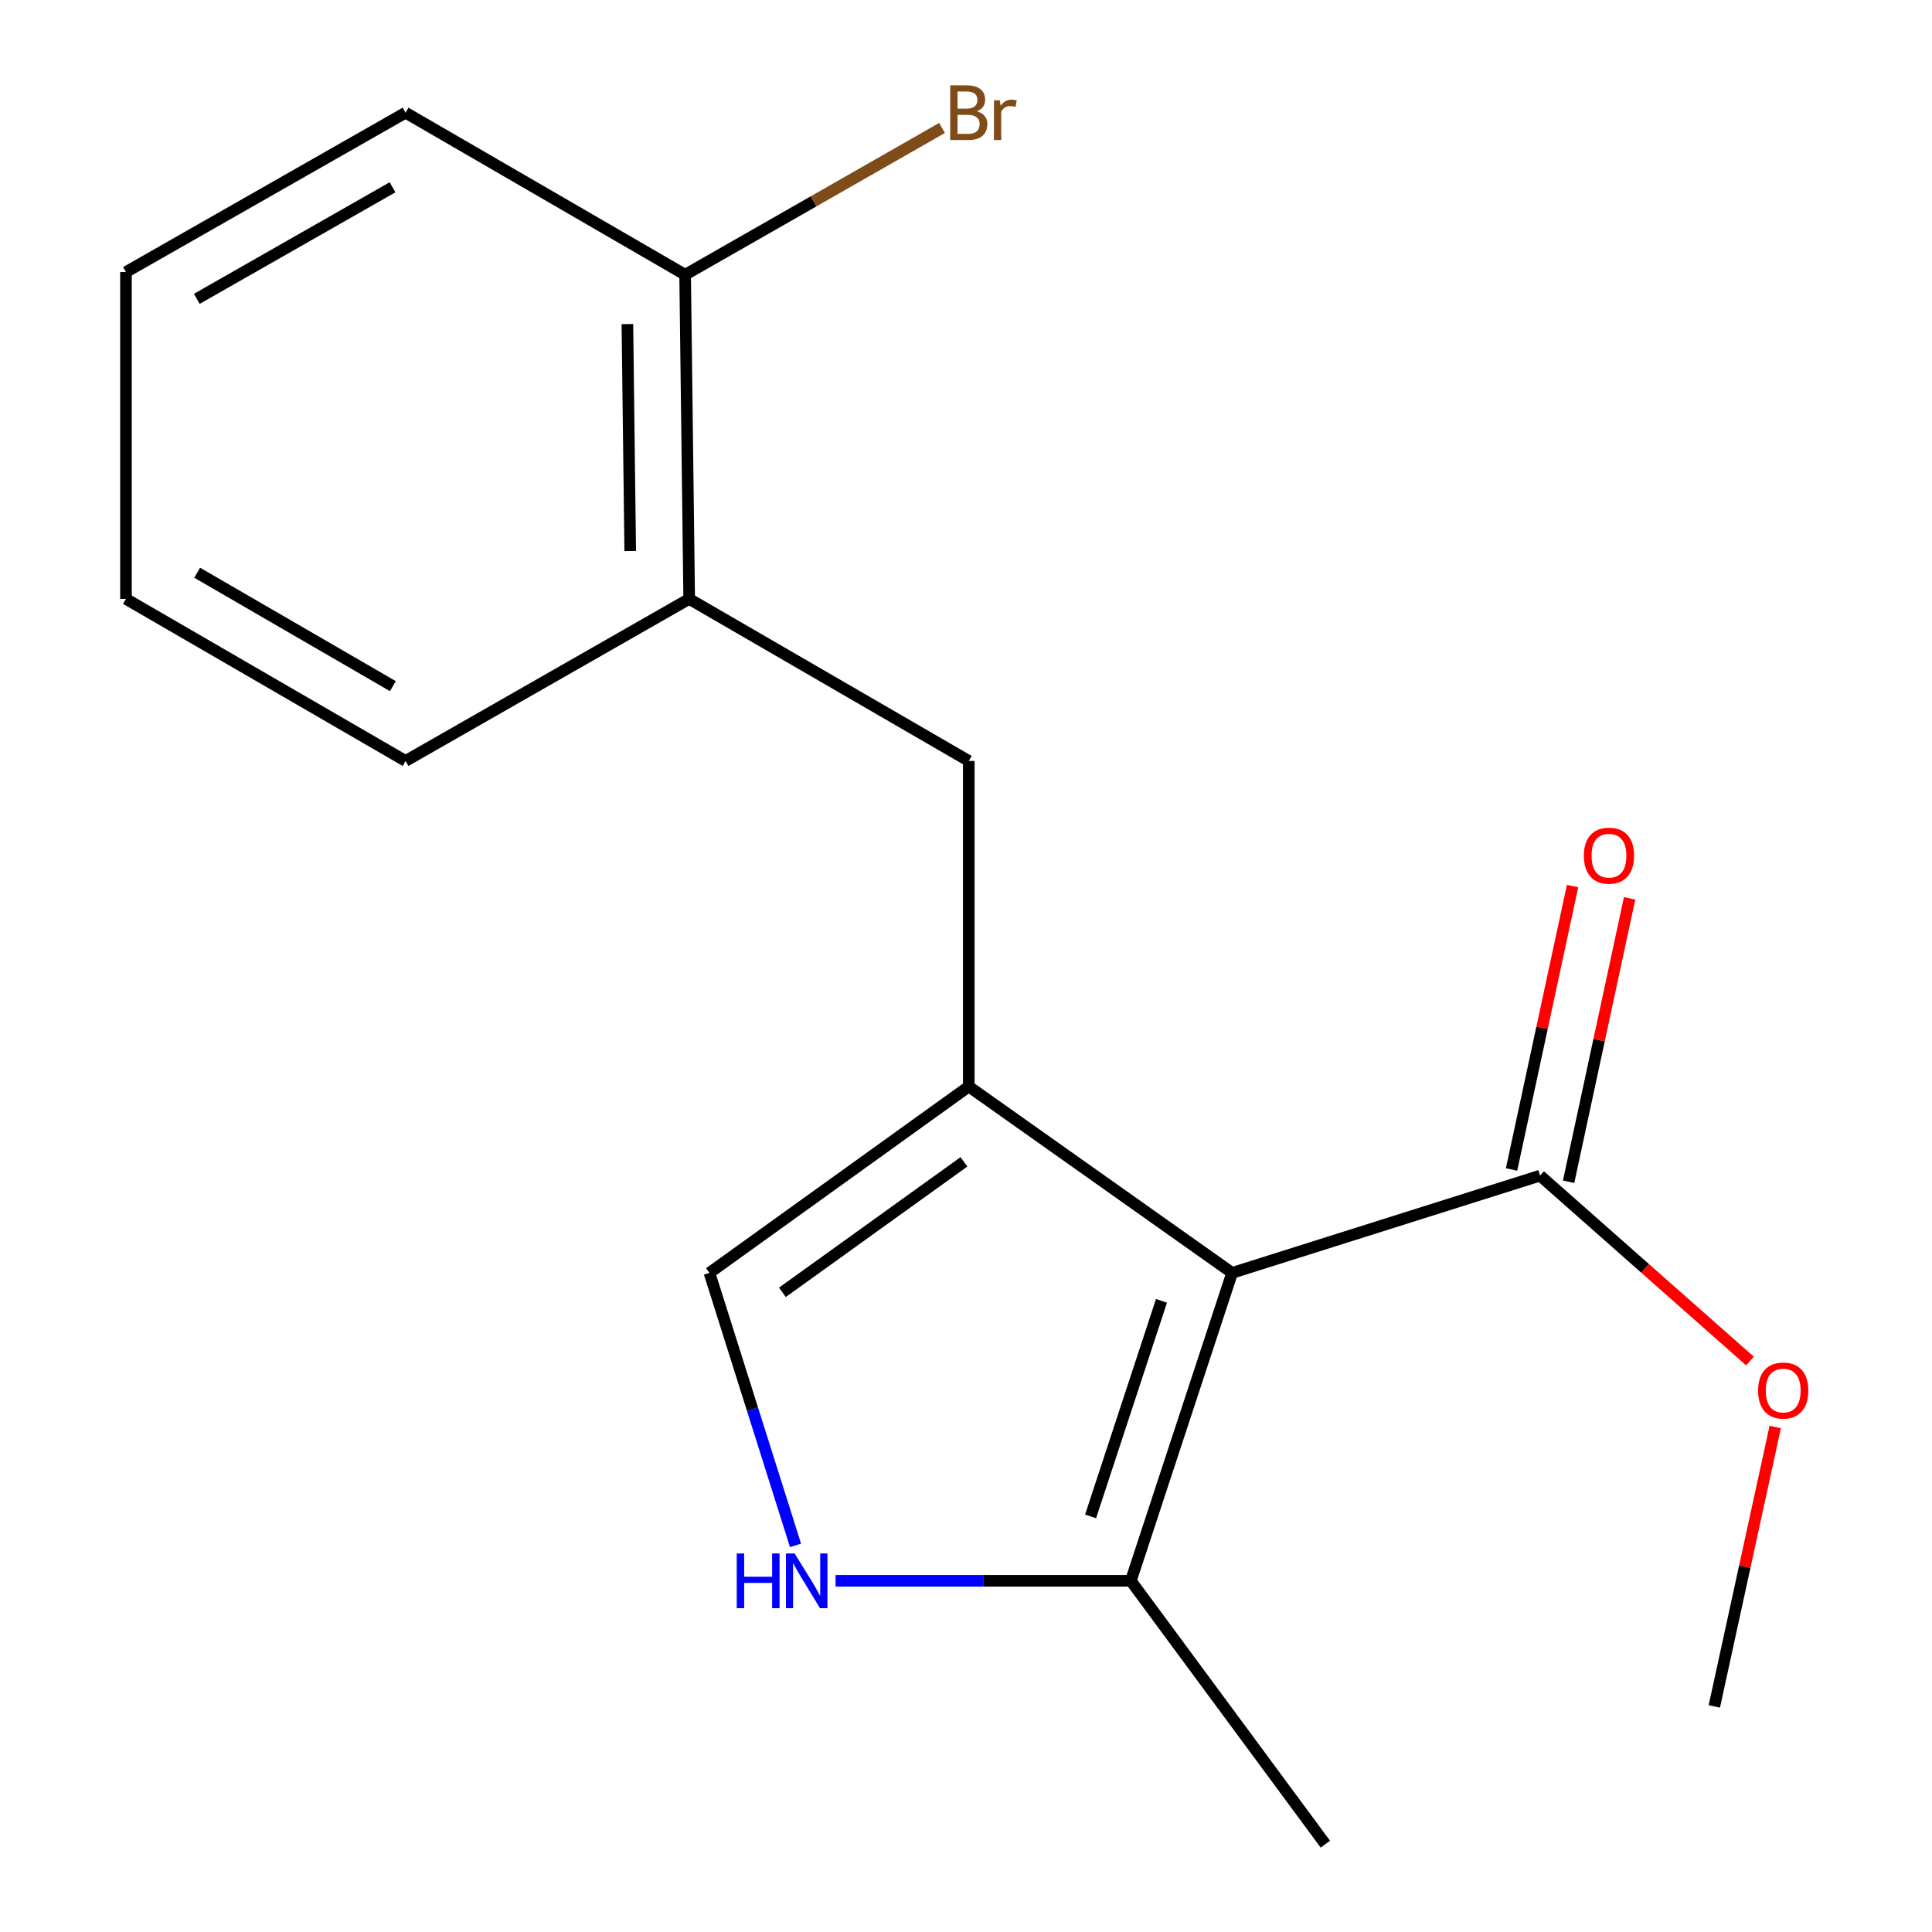 <?xml version='1.0' encoding='iso-8859-1'?>
<svg version='1.1' baseProfile='full'
              xmlns='http://www.w3.org/2000/svg'
                      xmlns:rdkit='http://www.rdkit.org/xml'
                      xmlns:xlink='http://www.w3.org/1999/xlink'
                  xml:space='preserve'
width='1000px' height='1000px' viewBox='0 0 1000 1000'>
<!-- END OF HEADER -->
<rect style='opacity:1.0;fill:#FFFFFF;stroke:none' width='1000' height='1000' x='0' y='0'> </rect>
<path class='bond-0' d='M 637.74,658.843 L 501.442,562.367' style='fill:none;fill-rule:evenodd;stroke:#000000;stroke-width:6px;stroke-linecap:butt;stroke-linejoin:miter;stroke-opacity:1' />
<path class='bond-2' d='M 637.74,658.843 L 585.315,818.231' style='fill:none;fill-rule:evenodd;stroke:#000000;stroke-width:6px;stroke-linecap:butt;stroke-linejoin:miter;stroke-opacity:1' />
<path class='bond-2' d='M 601.182,673.313 L 564.485,784.885' style='fill:none;fill-rule:evenodd;stroke:#000000;stroke-width:6px;stroke-linecap:butt;stroke-linejoin:miter;stroke-opacity:1' />
<path class='bond-4' d='M 637.74,658.843 L 797.145,608.499' style='fill:none;fill-rule:evenodd;stroke:#000000;stroke-width:6px;stroke-linecap:butt;stroke-linejoin:miter;stroke-opacity:1' />
<path class='bond-3' d='M 501.442,562.367 L 367.209,658.843' style='fill:none;fill-rule:evenodd;stroke:#000000;stroke-width:6px;stroke-linecap:butt;stroke-linejoin:miter;stroke-opacity:1' />
<path class='bond-3' d='M 498.936,601.367 L 404.973,668.9' style='fill:none;fill-rule:evenodd;stroke:#000000;stroke-width:6px;stroke-linecap:butt;stroke-linejoin:miter;stroke-opacity:1' />
<path class='bond-5' d='M 501.442,562.367 L 501.442,393.866' style='fill:none;fill-rule:evenodd;stroke:#000000;stroke-width:6px;stroke-linecap:butt;stroke-linejoin:miter;stroke-opacity:1' />
<path class='bond-1' d='M 432.487,818.231 L 508.901,818.231' style='fill:none;fill-rule:evenodd;stroke:#0000FF;stroke-width:6px;stroke-linecap:butt;stroke-linejoin:miter;stroke-opacity:1' />
<path class='bond-1' d='M 508.901,818.231 L 585.315,818.231' style='fill:none;fill-rule:evenodd;stroke:#000000;stroke-width:6px;stroke-linecap:butt;stroke-linejoin:miter;stroke-opacity:1' />
<path class='bond-17' d='M 411.76,799.892 L 389.485,729.368' style='fill:none;fill-rule:evenodd;stroke:#0000FF;stroke-width:6px;stroke-linecap:butt;stroke-linejoin:miter;stroke-opacity:1' />
<path class='bond-17' d='M 389.485,729.368 L 367.209,658.843' style='fill:none;fill-rule:evenodd;stroke:#000000;stroke-width:6px;stroke-linecap:butt;stroke-linejoin:miter;stroke-opacity:1' />
<path class='bond-11' d='M 585.315,818.231 L 686.003,954.545' style='fill:none;fill-rule:evenodd;stroke:#000000;stroke-width:6px;stroke-linecap:butt;stroke-linejoin:miter;stroke-opacity:1' />
<path class='bond-7' d='M 811.91,611.677 L 827.696,538.334' style='fill:none;fill-rule:evenodd;stroke:#000000;stroke-width:6px;stroke-linecap:butt;stroke-linejoin:miter;stroke-opacity:1' />
<path class='bond-7' d='M 827.696,538.334 L 843.482,464.992' style='fill:none;fill-rule:evenodd;stroke:#FF0000;stroke-width:6px;stroke-linecap:butt;stroke-linejoin:miter;stroke-opacity:1' />
<path class='bond-7' d='M 782.38,605.321 L 798.166,531.979' style='fill:none;fill-rule:evenodd;stroke:#000000;stroke-width:6px;stroke-linecap:butt;stroke-linejoin:miter;stroke-opacity:1' />
<path class='bond-7' d='M 798.166,531.979 L 813.952,458.636' style='fill:none;fill-rule:evenodd;stroke:#FF0000;stroke-width:6px;stroke-linecap:butt;stroke-linejoin:miter;stroke-opacity:1' />
<path class='bond-9' d='M 797.145,608.499 L 851.468,656.483' style='fill:none;fill-rule:evenodd;stroke:#000000;stroke-width:6px;stroke-linecap:butt;stroke-linejoin:miter;stroke-opacity:1' />
<path class='bond-9' d='M 851.468,656.483 L 905.79,704.467' style='fill:none;fill-rule:evenodd;stroke:#FF0000;stroke-width:6px;stroke-linecap:butt;stroke-linejoin:miter;stroke-opacity:1' />
<path class='bond-6' d='M 501.442,393.866 L 356.721,309.993' style='fill:none;fill-rule:evenodd;stroke:#000000;stroke-width:6px;stroke-linecap:butt;stroke-linejoin:miter;stroke-opacity:1' />
<path class='bond-8' d='M 356.721,309.993 L 354.623,142.198' style='fill:none;fill-rule:evenodd;stroke:#000000;stroke-width:6px;stroke-linecap:butt;stroke-linejoin:miter;stroke-opacity:1' />
<path class='bond-8' d='M 326.202,285.202 L 324.734,167.745' style='fill:none;fill-rule:evenodd;stroke:#000000;stroke-width:6px;stroke-linecap:butt;stroke-linejoin:miter;stroke-opacity:1' />
<path class='bond-12' d='M 356.721,309.993 L 209.918,393.866' style='fill:none;fill-rule:evenodd;stroke:#000000;stroke-width:6px;stroke-linecap:butt;stroke-linejoin:miter;stroke-opacity:1' />
<path class='bond-10' d='M 354.623,142.198 L 421.109,104.216' style='fill:none;fill-rule:evenodd;stroke:#000000;stroke-width:6px;stroke-linecap:butt;stroke-linejoin:miter;stroke-opacity:1' />
<path class='bond-10' d='M 421.109,104.216 L 487.595,66.235' style='fill:none;fill-rule:evenodd;stroke:#7F4C19;stroke-width:6px;stroke-linecap:butt;stroke-linejoin:miter;stroke-opacity:1' />
<path class='bond-13' d='M 354.623,142.198 L 209.918,58.325' style='fill:none;fill-rule:evenodd;stroke:#000000;stroke-width:6px;stroke-linecap:butt;stroke-linejoin:miter;stroke-opacity:1' />
<path class='bond-14' d='M 918.858,738.604 L 903.093,810.923' style='fill:none;fill-rule:evenodd;stroke:#FF0000;stroke-width:6px;stroke-linecap:butt;stroke-linejoin:miter;stroke-opacity:1' />
<path class='bond-14' d='M 903.093,810.923 L 887.328,883.242' style='fill:none;fill-rule:evenodd;stroke:#000000;stroke-width:6px;stroke-linecap:butt;stroke-linejoin:miter;stroke-opacity:1' />
<path class='bond-15' d='M 209.918,393.866 L 65.196,309.993' style='fill:none;fill-rule:evenodd;stroke:#000000;stroke-width:6px;stroke-linecap:butt;stroke-linejoin:miter;stroke-opacity:1' />
<path class='bond-15' d='M 203.356,355.151 L 102.051,296.44' style='fill:none;fill-rule:evenodd;stroke:#000000;stroke-width:6px;stroke-linecap:butt;stroke-linejoin:miter;stroke-opacity:1' />
<path class='bond-18' d='M 209.918,58.325 L 65.196,140.821' style='fill:none;fill-rule:evenodd;stroke:#000000;stroke-width:6px;stroke-linecap:butt;stroke-linejoin:miter;stroke-opacity:1' />
<path class='bond-18' d='M 203.169,96.941 L 101.864,154.689' style='fill:none;fill-rule:evenodd;stroke:#000000;stroke-width:6px;stroke-linecap:butt;stroke-linejoin:miter;stroke-opacity:1' />
<path class='bond-16' d='M 65.196,309.993 L 65.196,140.821' style='fill:none;fill-rule:evenodd;stroke:#000000;stroke-width:6px;stroke-linecap:butt;stroke-linejoin:miter;stroke-opacity:1' />
<path  class='atom-2' d='M 381.333 804.071
L 385.173 804.071
L 385.173 816.111
L 399.653 816.111
L 399.653 804.071
L 403.493 804.071
L 403.493 832.391
L 399.653 832.391
L 399.653 819.311
L 385.173 819.311
L 385.173 832.391
L 381.333 832.391
L 381.333 804.071
' fill='#0000FF'/>
<path  class='atom-2' d='M 411.293 804.071
L 420.573 819.071
Q 421.493 820.551, 422.973 823.231
Q 424.453 825.911, 424.533 826.071
L 424.533 804.071
L 428.293 804.071
L 428.293 832.391
L 424.413 832.391
L 414.453 815.991
Q 413.293 814.071, 412.053 811.871
Q 410.853 809.671, 410.493 808.991
L 410.493 832.391
L 406.813 832.391
L 406.813 804.071
L 411.293 804.071
' fill='#0000FF'/>
<path  class='atom-8' d='M 819.805 442.897
Q 819.805 436.097, 823.165 432.297
Q 826.525 428.497, 832.805 428.497
Q 839.085 428.497, 842.445 432.297
Q 845.805 436.097, 845.805 442.897
Q 845.805 449.777, 842.405 453.697
Q 839.005 457.577, 832.805 457.577
Q 826.565 457.577, 823.165 453.697
Q 819.805 449.817, 819.805 442.897
M 832.805 454.377
Q 837.125 454.377, 839.445 451.497
Q 841.805 448.577, 841.805 442.897
Q 841.805 437.337, 839.445 434.537
Q 837.125 431.697, 832.805 431.697
Q 828.485 431.697, 826.125 434.497
Q 823.805 437.297, 823.805 442.897
Q 823.805 448.617, 826.125 451.497
Q 828.485 454.377, 832.805 454.377
' fill='#FF0000'/>
<path  class='atom-10' d='M 909.988 719.738
Q 909.988 712.938, 913.348 709.138
Q 916.708 705.338, 922.988 705.338
Q 929.268 705.338, 932.628 709.138
Q 935.988 712.938, 935.988 719.738
Q 935.988 726.618, 932.588 730.538
Q 929.188 734.418, 922.988 734.418
Q 916.748 734.418, 913.348 730.538
Q 909.988 726.658, 909.988 719.738
M 922.988 731.218
Q 927.308 731.218, 929.628 728.338
Q 931.988 725.418, 931.988 719.738
Q 931.988 714.178, 929.628 711.378
Q 927.308 708.538, 922.988 708.538
Q 918.668 708.538, 916.308 711.338
Q 913.988 714.138, 913.988 719.738
Q 913.988 725.458, 916.308 728.338
Q 918.668 731.218, 922.988 731.218
' fill='#FF0000'/>
<path  class='atom-11' d='M 505.582 57.605
Q 508.302 58.365, 509.662 60.045
Q 511.062 61.685, 511.062 64.125
Q 511.062 68.045, 508.542 70.285
Q 506.062 72.485, 501.342 72.485
L 491.822 72.485
L 491.822 44.165
L 500.182 44.165
Q 505.022 44.165, 507.462 46.125
Q 509.902 48.085, 509.902 51.685
Q 509.902 55.965, 505.582 57.605
M 495.622 47.365
L 495.622 56.245
L 500.182 56.245
Q 502.982 56.245, 504.422 55.125
Q 505.902 53.965, 505.902 51.685
Q 505.902 47.365, 500.182 47.365
L 495.622 47.365
M 501.342 69.285
Q 504.102 69.285, 505.582 67.965
Q 507.062 66.645, 507.062 64.125
Q 507.062 61.805, 505.422 60.645
Q 503.822 59.445, 500.742 59.445
L 495.622 59.445
L 495.622 69.285
L 501.342 69.285
' fill='#7F4C19'/>
<path  class='atom-11' d='M 517.502 51.925
L 517.942 54.765
Q 520.102 51.565, 523.622 51.565
Q 524.742 51.565, 526.262 51.965
L 525.662 55.325
Q 523.942 54.925, 522.982 54.925
Q 521.302 54.925, 520.182 55.605
Q 519.102 56.245, 518.222 57.805
L 518.222 72.485
L 514.462 72.485
L 514.462 51.925
L 517.502 51.925
' fill='#7F4C19'/>
</svg>
